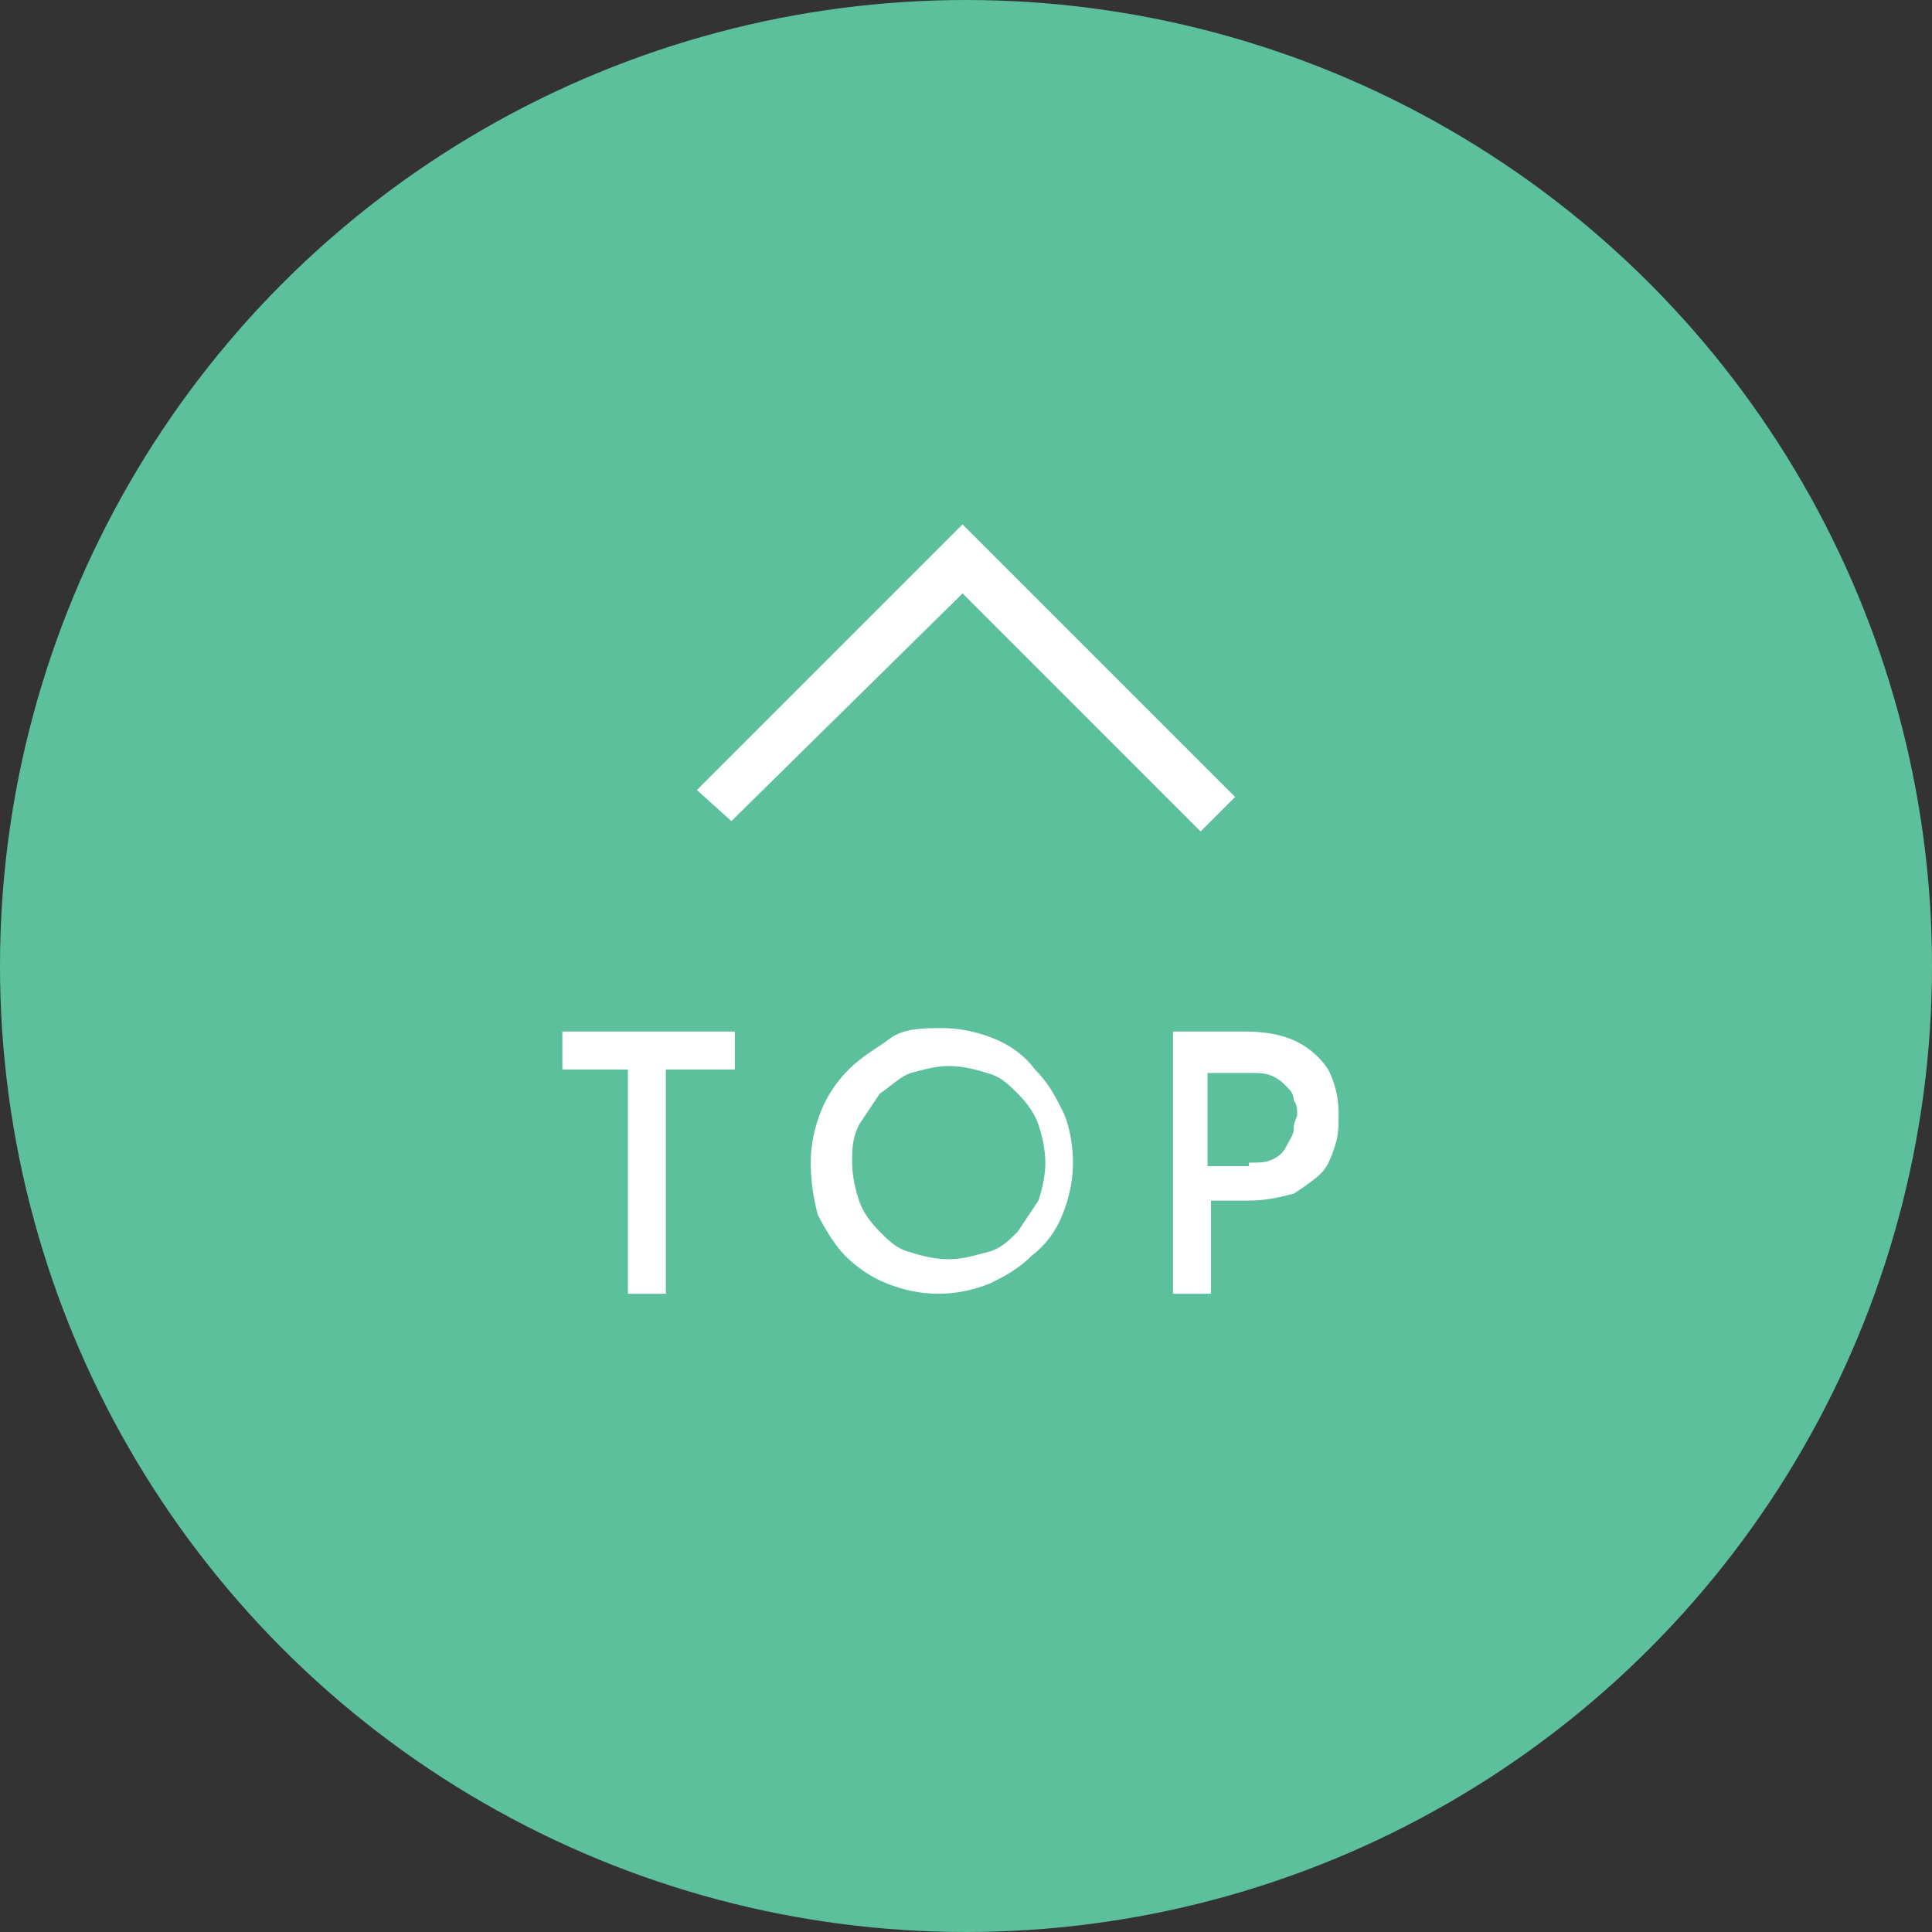 <?xml version="1.0" encoding="utf-8"?>
<!-- Generator: Adobe Illustrator 28.0.0, SVG Export Plug-In . SVG Version: 6.00 Build 0)  -->
<svg version="1.1" id="レイヤー_1" xmlns="http://www.w3.org/2000/svg" xmlns:xlink="http://www.w3.org/1999/xlink" x="0px"
	 y="0px" viewBox="0 0 112 112" style="enable-background:new 0 0 112 112;" xml:space="preserve">
<rect x="0" y="0" width="112" height="112" fill="#333333" stroke="none"/>
<style type="text/css">
	.st0{fill:#5CC09C;}
	.st1{fill:#FFFFFF;}
</style>
<g>
	<g>
		<circle class="st0" cx="56" cy="56" r="56"/>
	</g>
	<polygon class="st1" points="69.6,48.2 55.8,34.4 42.4,47.6 40.4,45.8 55.8,30.4 71.6,46.2 	"/>
	<g>
		<path class="st1" d="M32.4,59.8h10.2V62h-4v13h-2.2V62h-3.8v-2.2H32.4z"/>
		<path class="st1" d="M47,67.4c0-1,0.2-2,0.6-3c0.4-1,1-1.8,1.6-2.4c0.8-0.8,1.6-1.2,2.4-1.8s2-0.6,3-0.6s2,0.2,3,0.6
			s1.8,1,2.4,1.8c0.8,0.8,1.2,1.6,1.6,2.4c0.4,0.8,0.6,2,0.6,3s-0.2,2-0.6,3s-1,1.8-1.8,2.4c-0.8,0.8-1.6,1.2-2.4,1.6
			c-1,0.4-2,0.6-3,0.6s-2-0.2-3-0.6s-1.8-1-2.4-1.6s-1.2-1.6-1.6-2.4C47.2,69.6,47,68.6,47,67.4z M49.4,67.4c0,0.8,0.2,1.6,0.4,2.2
			c0.2,0.6,0.6,1.2,1.2,1.8c0.6,0.6,1,1,1.8,1.2c0.6,0.2,1.4,0.4,2.2,0.4c0.8,0,1.4-0.2,2.2-0.4s1.2-0.6,1.8-1.2
			c0.4-0.6,0.8-1.2,1.2-1.8c0.2-0.6,0.4-1.4,0.4-2.2c0-0.8-0.2-1.6-0.4-2.2C60,64.6,59.6,64,59,63.4c-0.6-0.6-1-1-1.8-1.2
			c-0.6-0.2-1.4-0.4-2.2-0.4s-1.4,0.2-2.2,0.4c-0.6,0.2-1.2,0.8-1.8,1.2c-0.4,0.6-0.8,1.2-1.2,1.8C49.4,66,49.4,66.6,49.4,67.4z"/>
		<path class="st1" d="M72.2,59.8c1.2,0,2.2,0.2,3,0.6s1.4,1,1.8,1.6c0.4,0.8,0.6,1.6,0.6,2.6c0,0.6,0,1.2-0.2,1.8
			C77.2,67,77,67.6,76.6,68s-1,0.8-1.6,1.2c-0.8,0.2-1.6,0.4-2.6,0.4h-2.2V75H68V59.8C68,59.8,72.2,59.8,72.2,59.8z M72.4,67.4
			c0.6,0,1,0,1.4-0.2s0.6-0.4,0.8-0.8s0.4-0.6,0.4-1s0.2-0.6,0.2-0.8c0-0.2,0-0.6-0.2-0.8c0-0.4-0.2-0.6-0.4-0.8
			c-0.2-0.2-0.4-0.4-0.8-0.6s-0.8-0.2-1.4-0.2H70v5.4h2.4V67.4z"/>
	</g>
</g>
</svg>
